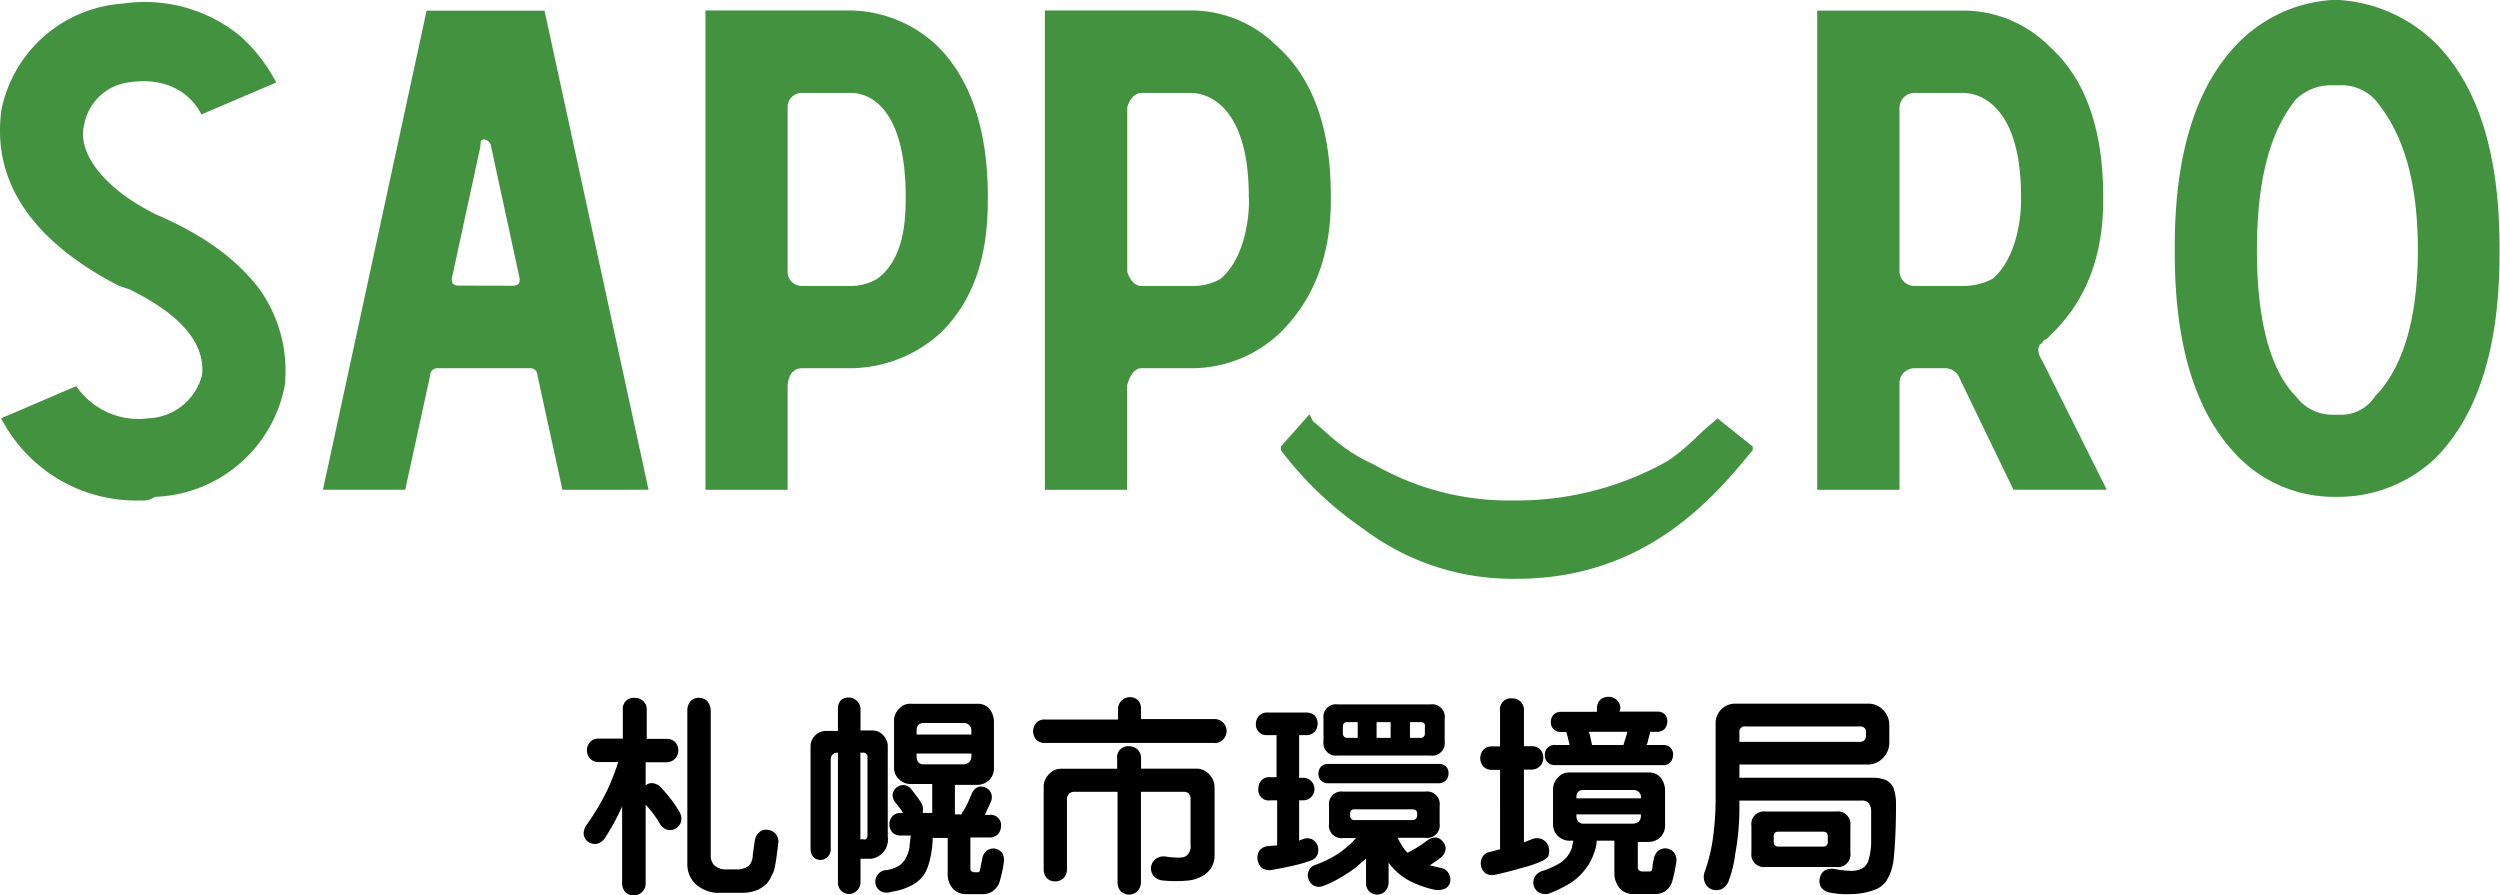 <svg xmlns="http://www.w3.org/2000/svg" width="208.16" height="74.56"><g data-name="レイヤー 2"><g data-name="レイヤー 1"><path d="M11.71 41.67A12.64 12.64 0 01.1 34.83l6.25-2.68a6.26 6.26 0 006 2.68 4.81 4.81 0 004.47-3.58c.3-2.67-1.79-5.06-6-7.14l-.89-.3C-.5 18.45-.2 11.91.1 9.23A11.08 11.08 0 0110.22.3 12.53 12.53 0 0120 3a13.69 13.69 0 013 3.87l-6.23 2.66c-.3-.6-1.79-3.28-6-2.68A4.35 4.35 0 007 10.42c-.6 2.38 1.78 5.36 6 7.44 4.17 1.79 6.84 3.87 8.63 6.25a11.72 11.72 0 012.08 8 11.42 11.42 0 01-10.81 9.26 1.78 1.78 0 01-1.19.3zm183.06-.3h-.6a11.2 11.2 0 01-7.74-3.27q-5.35-5.35-5.35-17v-.59q0-11.61 5.35-17A12.06 12.06 0 01194.17 0h.6a12.63 12.63 0 018 3.57q5.35 5.35 5.35 17v.59q0 11.61-5.35 17a11.78 11.78 0 01-8 3.21zm-6.85-20.53c0 7.44 1.79 10.71 3.28 12.2a3.74 3.74 0 003 1.49h.9a3.34 3.34 0 002.65-1.53c1.48-1.49 3.57-4.76 3.57-12.2s-2.09-10.72-3.57-12.51a3.86 3.86 0 00-3-1.19h-.6a4.21 4.21 0 00-3 1.19c-1.44 1.83-3.23 5.1-3.23 12.55zM78.09 3.87a10.73 10.73 0 00-7.45-3h-11.9v39.91h6.84v-8.63s0-1.49 1.2-1.49h3.86a11.27 11.27 0 007.74-3c2.68-2.68 3.87-6.25 3.87-11v-.3c0-5.64-1.48-9.81-4.16-12.49zm-2.68 12.8c0 2.08-.3 5.06-2.38 6.55a4.33 4.33 0 01-2.09.59h-4.16a1.17 1.17 0 01-1.2-1.19V8.93a1.17 1.17 0 011.2-1.19h4.16c.9 0 4.47.59 4.47 8.63zm30.95-12.8a10.15 10.15 0 00-7.14-3H87v39.91h6.84v-8.63s.3-1.49 1.19-1.49h4.17a10.7 10.7 0 007.44-3c2.68-2.68 4.17-6.25 4.17-11v-.3q.02-8.46-4.45-12.49zM104 16.67c0 2.08-.59 5.06-2.38 6.55a4.52 4.52 0 01-2.38.59h-4.19c-.89 0-1.19-1.19-1.19-1.19V8.93s.3-1.19 1.19-1.19h4.17c.89 0 4.76.59 4.76 8.63zM54 40.78L45.34.89h-9.82l-8.63 39.89h6.85l2.08-9.53a.58.58 0 01.59-.59h7.74a.58.58 0 01.6.59l2.08 9.53zm-15.78-17c-.6 0-.6-.29-.6-.59L40 12.2c0-.29 0-.59.29-.59a.64.64 0 01.6.59l2.38 11c0 .3 0 .59-.6.59zm137.2 17l-5.36-10.72c-.59-.89-.29-1.48 0-1.48a.29.29 0 01.3-.3l.6-.6c2.68-2.68 4.16-6.25 4.16-11v-.3q0-8.48-4.46-12.5a10.17 10.17 0 00-7.14-3h-12.21v39.9h6.85v-8.93a1.24 1.24 0 011.19-1.19H162a1.3 1.3 0 011.19.89l4.46 9.23zm-9.52-17.56a5.17 5.17 0 01-2.38.59h-4.17a1.24 1.24 0 01-1.19-1.19V8.93a1.24 1.24 0 011.19-1.19h4.17c.89 0 4.76.59 4.76 8.63v.3c0 2.08-.6 5.06-2.38 6.55zM143 34.83l-.3.29c-1.19.9-2.08 2.09-3.87 3.28A25.59 25.59 0 01126 41.67a22.53 22.53 0 01-11.61-3c-2.68-1.19-3.87-2.68-5.06-3.58l-.3-.59-2.38 2.68v.3a29.28 29.28 0 006.85 6.54 20.57 20.57 0 0012.8 4.17c11 0 16.67-7.14 19.64-10.71v-.3z" fill="#42923f"/><path d="M53.76 67v6.49a1 1 0 01-1 1.07 1.06 1.06 0 01-.69-.27 1.17 1.17 0 01-.27-.8v-6.34a19.41 19.41 0 01-1.43 2.63 1.14 1.14 0 01-.64.47 1 1 0 01-.71-.12.92.92 0 01-.41-.59 1.17 1.17 0 01.19-.8 20 20 0 001.79-3 20.57 20.57 0 00.89-2.29h-1.62a.92.92 0 01-.71-.27 1 1 0 01-.28-.72 1 1 0 01.28-.69.92.92 0 01.71-.27h2v-2.39a.9.9 0 011-1 .94.94 0 01.68.25.92.92 0 01.31.73v2.43h1.66a1 1 0 01.69.25 1 1 0 01.28.71 1 1 0 01-.28.7 1 1 0 01-.69.29h-1.75v1.93a.74.74 0 01.57-.19 1.07 1.07 0 01.72.38 11.11 11.11 0 011.52 2 1.16 1.16 0 01.15.78 1 1 0 01-.45.61.93.93 0 01-.72.11 1.11 1.11 0 01-.62-.53A9.1 9.1 0 0053.76 67zm3.47 5V59.18a1.21 1.21 0 01.27-.8 1 1 0 011.39 0 1.22 1.22 0 01.29.81v12.1a1.1 1.1 0 00.32.78 1.44 1.44 0 00.78.32h1.12a1.61 1.61 0 00.83-.22.82.82 0 00.34-.43 1.23 1.23 0 00.1-.39c0-.14.07-.58.17-1.3a1.18 1.18 0 01.38-.75.82.82 0 01.73-.2 1 1 0 01.64.34 1 1 0 01.2.83c-.11 1-.2 1.57-.27 1.88a2 2 0 01-.27.75 2.31 2.31 0 01-.41.67 3 3 0 01-.72.51 3.4 3.4 0 01-1.22.26h-2.31a3 3 0 01-1.32-.46A2.24 2.24 0 0157.23 72zm10.26-1.31v-8.54a1.26 1.26 0 01.37-.9 1.29 1.29 0 01.91-.39h1V59a1 1 0 01.24-.69 1 1 0 011.64.69v1.82h1a1.2 1.2 0 01.86.37 1.32 1.32 0 01.41.88v7.58a1.62 1.62 0 01-1.37 1.85h-.9v1.9a1 1 0 01-.29.75.91.91 0 01-.66.29 1 1 0 01-.66-.27 1 1 0 01-.27-.77V62.67h-.05a.56.56 0 00-.39.15.57.57 0 00-.16.39v7.48a.89.89 0 01-.25.66 1 1 0 01-.59.26.9.9 0 01-.6-.24 1.09 1.09 0 01-.24-.68zm4.51-.78a.32.32 0 00.23-.32v-6.53a.35.35 0 00-.39-.39h-.2v7.21h.24zm2.44-6V60a1.36 1.36 0 01.44-1 1.2 1.2 0 011-.4h5.53a1.26 1.26 0 011 .45 1.82 1.82 0 01.35 1v3.88a1.39 1.39 0 01-.37 1 1.46 1.46 0 01-1 .42h-1.88v2.46h.56a.55.55 0 01.13-.27 6.32 6.32 0 00.43-.8c.13-.31.22-.52.27-.62a1 1 0 01.47-.56.82.82 0 01.66 0 1 1 0 01.48.44 1 1 0 010 .75l-.36.78a3 3 0 01-.15.32h.42a.85.85 0 01.93.93 1 1 0 01-.25.67.94.94 0 01-.68.28H80.8v2.56a.4.4 0 00.06.24.67.67 0 00.26.1h.3c.1 0 .17-.08.19-.22s.07-.36.17-.88a1.15 1.15 0 01.35-.68 1 1 0 01.67-.2 1.07 1.07 0 01.61.32 1.14 1.14 0 01.18.78 11.07 11.07 0 01-.35 1.64 1.48 1.48 0 01-.33.59 1.4 1.4 0 01-1.06.47h-1.48a1.46 1.46 0 01-1.07-.51 1.8 1.8 0 01-.39-1.17v-3h-1.25a8 8 0 01-.22 1.75 4.31 4.31 0 01-.44 1.21 2.81 2.81 0 01-1.11 1 5.27 5.27 0 01-1.64.52 1.18 1.18 0 01-.83 0 .92.92 0 01-.44-1.25 1 1 0 01.61-.53 2.83 2.83 0 001.19-.34 1.73 1.73 0 00.61-.62 3.31 3.31 0 00.34-.94c0-.28.07-.61.1-1H75a1 1 0 01-.69-.25 1 1 0 01-.26-.7 1 1 0 01.26-.66.9.9 0 01.69-.27h.19a4.39 4.39 0 00-.32-.47l-.28-.36a1 1 0 01-.27-.68.88.88 0 01.31-.59.92.92 0 01.61-.22.9.9 0 01.66.37c.07.08.19.25.37.49a6.66 6.66 0 01.44.63 1 1 0 01.12.73v.1h.79v-2.41h-1.76a1.37 1.37 0 01-1-.39 1.29 1.29 0 01-.42-.98zm1.88-3.1v.35h4.56v-.35a.55.55 0 00-.19-.44.57.57 0 00-.45-.17h-3.33a.63.63 0 00-.44.15.67.67 0 00-.15.46zM80.88 63v-.26h-4.56V63a.75.75 0 00.15.47.54.54 0 00.44.17h3.33a.69.69 0 00.45-.17.65.65 0 00.19-.47zm20.27-1.14H87a.92.92 0 01-.71-.27 1.06 1.06 0 010-1.41.92.92 0 01.71-.27h6.09V59a1 1 0 011.64-.72.93.93 0 01.27.72v.87h6.13a1 1 0 110 2zM86.9 72.34v-6.87a1.42 1.42 0 01.44-1 1.29 1.29 0 011-.46h4.68v-.87a.9.9 0 011-1 1 1 0 01.68.25 1 1 0 01.31.73V64h4.64a1.4 1.4 0 011 .44 1.55 1.55 0 01.48 1.07v5.78a1.9 1.9 0 01-1 1.64 2.85 2.85 0 01-1.14.38 10.92 10.92 0 01-2.19 0 1.12 1.12 0 01-.78-.42 1 1 0 01.26-1.41 1.16 1.16 0 01.85-.15 6 6 0 001.22.07.84.84 0 00.46-.16 1 1 0 00.32-.88v-3.92a.66.66 0 00-.17-.38.62.62 0 00-.34-.13H95v7.49a1.09 1.09 0 01-.29.78 1 1 0 01-.7.29 1.06 1.06 0 01-.69-.27 1.17 1.17 0 01-.27-.8v-7.49h-3.61a.57.57 0 00-.43.17.56.56 0 00-.17.4v5.84a1.07 1.07 0 01-.27.76 1 1 0 01-.69.29 1 1 0 01-.71-.26 1.15 1.15 0 01-.27-.79zm19.44-1.95v-3.75h-.56a.87.87 0 01-1-1 1 1 0 01.25-.66.91.91 0 01.7-.27h.56v-3.5h-.77a.88.88 0 01-.95-.94 1 1 0 01.26-.67.9.9 0 01.69-.27h3.26a1 1 0 01.68.24 1 1 0 01.25.7 1 1 0 01-.25.66.94.94 0 01-.68.28h-.61v3.55h.34a.94.94 0 110 1.88h-.34V70a1.88 1.88 0 01.3-.12.94.94 0 01.77 0 1 1 0 01.47.53 1.18 1.18 0 010 .72.92.92 0 01-.53.51A10.36 10.36 0 01108 72c-.68.17-1.39.31-2.13.44a1.12 1.12 0 01-.77-.15 1.13 1.13 0 01-.22-1.48 1 1 0 01.7-.36zm10.86.61a9.23 9.23 0 001.61-1 1.22 1.22 0 01.73-.27.86.86 0 01.61.37.78.78 0 01.21.66 1.08 1.08 0 01-.41.66q-.4.31-.9.63l.88.21a.93.93 0 01.68.44 1 1 0 01.14.71.81.81 0 01-.39.56 1.5 1.5 0 01-.82.13 8.19 8.19 0 01-2-.67 5 5 0 01-1.34-.94 5.27 5.27 0 01-.58-.66v1.63a1.05 1.05 0 01-.29.75.92.92 0 01-.66.28.93.93 0 01-.93-1v-2l-.93.8a12.1 12.1 0 01-1.28.83 8.83 8.83 0 01-1.33.64 1 1 0 01-.78 0 1 1 0 01-.45-.52.89.89 0 010-.73.86.86 0 01.54-.49 9.06 9.06 0 001.34-.6 6.91 6.91 0 00.9-.57c.31-.25.6-.49.86-.73a3 3 0 01.31-.34h-1.07a1.05 1.05 0 01-1.19-1.19V67.1a1.05 1.05 0 011.19-1.19h6.83a1.05 1.05 0 011.19 1.19v1.47a1.05 1.05 0 01-1.19 1.19h-2.3a5.27 5.27 0 00.42.75 2.19 2.19 0 00.4.49zm-7.2-7.17a.78.78 0 01.59-.22h9.23a.8.8 0 01.57.2.78.78 0 01.22.59.84.84 0 01-.22.58.87.87 0 01-.57.24h-9.23A.82.82 0 01110 65a.81.81 0 01-.22-.6.83.83 0 01.22-.57zm1.39-5.18h7.71a1.05 1.05 0 011.19 1.19v1.88a1.05 1.05 0 01-1.19 1.19h-7.71a1.05 1.05 0 01-1.19-1.19v-1.88a1.05 1.05 0 011.19-1.19zm.8 2.79h.86v-1.31h-.86a.33.33 0 00-.38.37v.55a.36.36 0 00.38.39zm5.81 6.32c0-.25-.13-.37-.39-.37h-4.82a.32.32 0 00-.37.37v.13a.34.34 0 00.37.39h4.82q.36 0 .39-.39zm-3.38-6.32h1.17v-1.31h-1.17zm3.63-1.31h-.85v1.31h.85a.35.35 0 00.39-.39v-.55c.04-.25-.09-.37-.35-.37zm6.65 10.58V64.1h-.66a.94.94 0 01-.72-.27 1.06 1.06 0 010-1.41.94.94 0 01.72-.27h.66v-3a.9.9 0 011-1 .94.94 0 01.68.25.92.92 0 01.31.73v3h.64a1 1 0 01.7.25 1 1 0 01.27.71 1 1 0 01-.27.7 1 1 0 01-.7.29h-.64v6.05l.71-.27a1.07 1.07 0 01.76 0 1 1 0 01.53.51 1.17 1.17 0 01.07.76c0 .21-.22.4-.56.56a9.62 9.62 0 01-1.55.54c-1 .28-1.76.49-2.4.61a1 1 0 01-.75-.12 1 1 0 01-.39-.66 1.06 1.06 0 01.14-.73.9.9 0 01.64-.4zm4.41-2v-3a1.43 1.43 0 01.44-1 1.2 1.2 0 011-.39h6.53a1.23 1.23 0 011 .44 1.72 1.72 0 01.36 1v3a1.33 1.33 0 01-.37.92 1.36 1.36 0 01-1 .42h-.9v2.1a.34.34 0 00.09.26.49.49 0 00.25.1h.66q.15 0 .21-.24s0-.29.11-.74a1.24 1.24 0 01.36-.73 1 1 0 01.7-.21 1 1 0 01.62.33 1.06 1.06 0 01.21.79 14.87 14.87 0 01-.34 1.62 1.57 1.57 0 01-.31.57 1.39 1.39 0 01-1.12.49h-1.86a1.44 1.44 0 01-1.12-.52 1.94 1.94 0 01-.41-1.23V70h-1.47a3.37 3.37 0 01-.24 1.07 4.4 4.4 0 01-.76 1.37 4.7 4.7 0 01-1.17 1.07 10.38 10.38 0 01-1.83.9 1.12 1.12 0 01-.85-.12 1 1 0 01-.41-.61 1 1 0 01.14-.73 1.21 1.21 0 01.69-.46 7.12 7.12 0 001.22-.54 2.37 2.37 0 00.75-.63 2.61 2.61 0 00.41-.78c0-.17.07-.35.1-.54h-.26a1.39 1.39 0 01-1-.37 1.34 1.34 0 01-.43-.94zm5.54-9.46H138a.85.85 0 01.61.22.82.82 0 01.22.61.93.93 0 01-.22.6.78.78 0 01-.61.25h-.61c0 .15-.09.4-.18.76 0 .12-.07.23-.11.34h1.38a.89.89 0 01.61.22.86.86 0 01.22.61 1 1 0 01-.22.6.76.76 0 01-.61.25h-9a.88.88 0 01-.63-.24.8.8 0 01-.22-.61.79.79 0 01.85-.83h1.2c0-.15-.07-.3-.1-.47s-.14-.52-.17-.61h-.44a.86.86 0 01-.62-.24.8.8 0 01-.22-.61.9.9 0 01.22-.59.86.86 0 01.62-.24h3V59a1 1 0 01.25-.71 1 1 0 01.72-.27.94.94 0 01.67.26.9.9 0 01.31.72zm-3.59 7.12v.1h5.37v-.1a.54.54 0 00-.17-.42.64.64 0 00-.46-.17h-4.15a.55.55 0 00-.44.15.6.6 0 00-.15.42zm5.37 1.58v-.14h-5.37v.14a.73.73 0 00.15.46.57.57 0 00.44.17H136a.85.85 0 00.46-.17.76.76 0 00.17-.48zm-1.19-6.78a2 2 0 01.05-.24h-3.2a1.22 1.22 0 00.07.2c.08.32.14.62.2.9h2.61zm8.97-2.58h11.09a1.68 1.68 0 011.34.57 1.76 1.76 0 01.47 1.22v1.46a1.79 1.79 0 01-.51 1.26 1.77 1.77 0 01-1.29.56h-10.68v1.1h11.09a2.76 2.76 0 011.08.18 1.28 1.28 0 01.67.7 4 4 0 01.2 1.29c0 1.93-.08 3.48-.2 4.64a4.24 4.24 0 01-.6 1.77 2 2 0 01-1.07.78 5.63 5.63 0 01-1.69.32 7.75 7.75 0 01-1.95-.12 1.19 1.19 0 01-.73-.44 1.06 1.06 0 01-.1-.8.93.93 0 01.44-.62 1.26 1.26 0 01.85-.09 8.29 8.29 0 001.44.14 2 2 0 00.83-.22 1.17 1.17 0 00.47-.6 5.51 5.51 0 00.24-1.69v-2.41a1.16 1.16 0 00-.18-.68.69.69 0 00-.61-.25h-10.18v.56a21.21 21.21 0 01-.34 3.85 10.3 10.3 0 01-.56 2.3 1.3 1.3 0 01-.62.68 1.23 1.23 0 01-.8 0 1.05 1.05 0 01-.56-.58 1.18 1.18 0 010-.9 13.91 13.91 0 00.67-2.74 24.31 24.31 0 00.23-3.31V60.1a1.63 1.63 0 011.53-1.51zm.42 2.39v.79h10a.49.49 0 00.54-.54V61a.45.45 0 00-.51-.51h-9.49a.45.45 0 00-.54.51zm2.17 6.59h5.88a1.05 1.05 0 011.19 1.19V71a1.05 1.05 0 01-1.19 1.19H147a1.05 1.05 0 01-1.17-1.19v-2.24a1.05 1.05 0 011.17-1.19zm5.19 2.05c0-.24-.13-.37-.39-.37h-3.73a.34.34 0 00-.38.37v.48a.35.35 0 00.38.39h3.73a.35.35 0 00.39-.39z"/></g></g></svg>